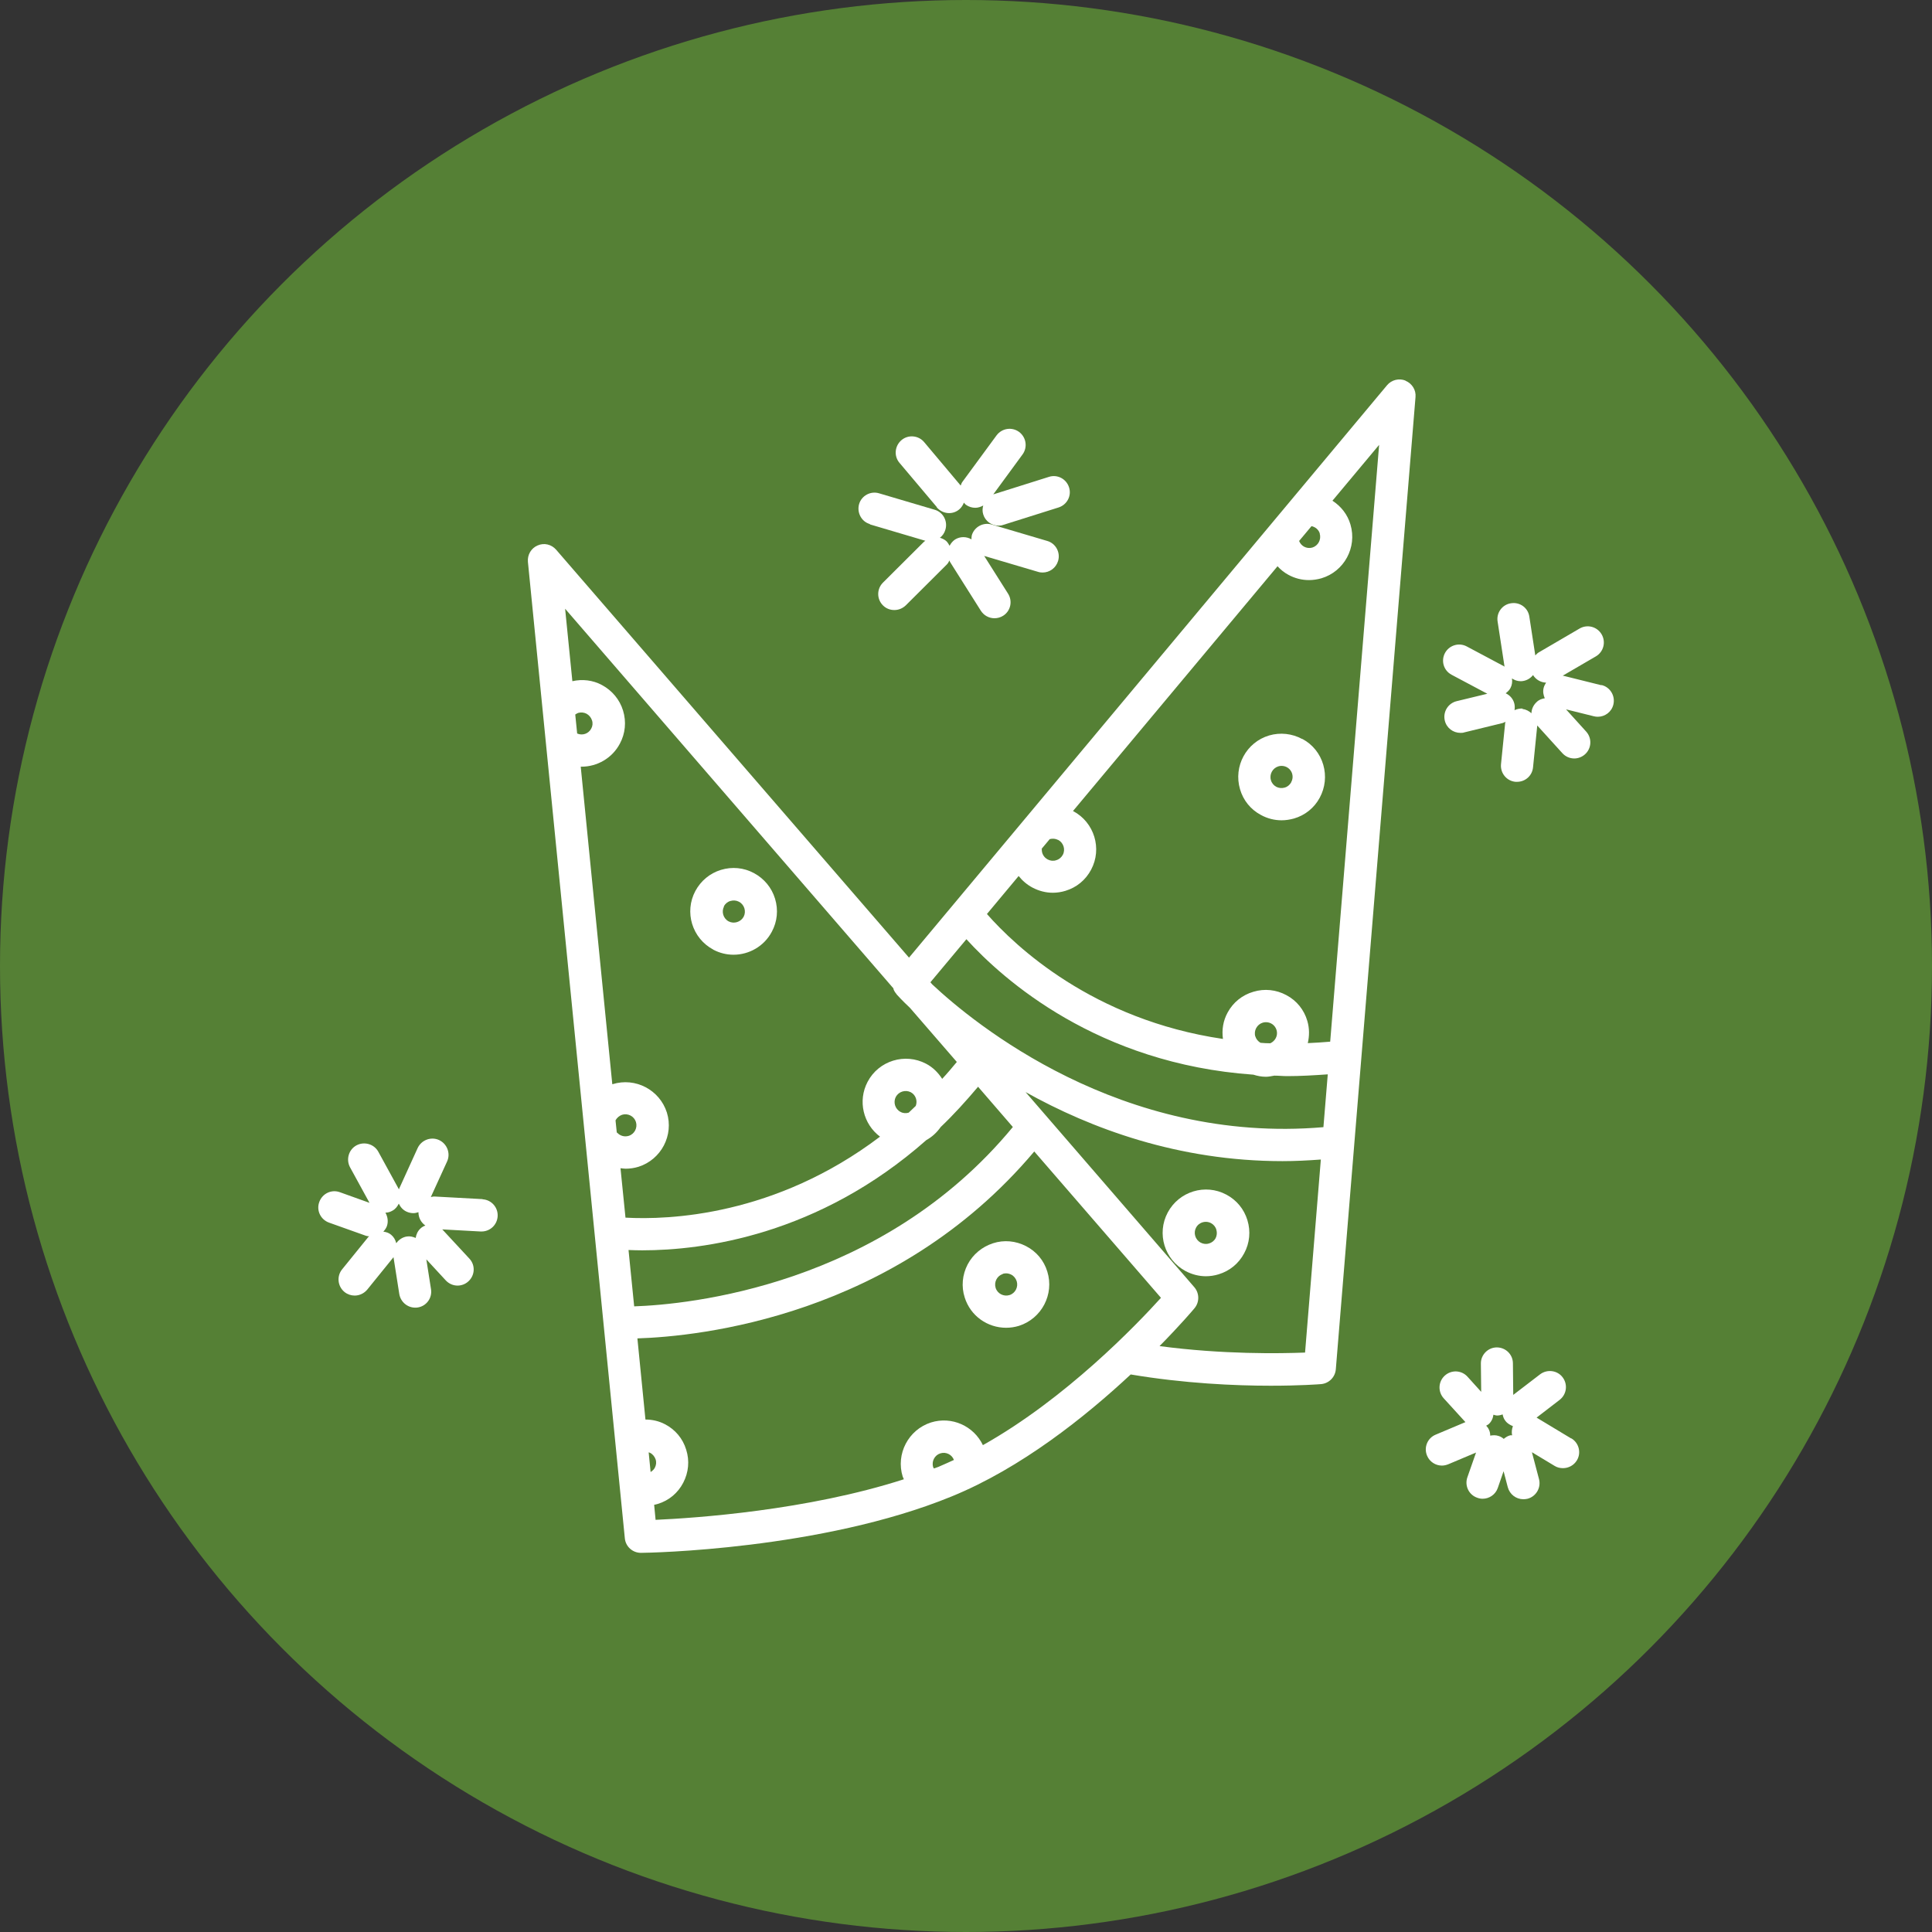 <?xml version="1.0" encoding="UTF-8"?><svg id="b" xmlns="http://www.w3.org/2000/svg" width="120" height="120" viewBox="0 0 120 120"><rect x="0" y="0" width="120" height="120" fill="#333333" stroke="none"/><circle cx="60" cy="60" r="60" fill="#558035" stroke-width="0"/><path d="m87.3,23.64c-.4-.16-.87-.05-1.15.29l-29.69,35.55-21.92-25.34c-.29-.33-.75-.44-1.15-.26-.4.17-.64.58-.6,1.02l6.02,60.65c.05.51.48.9,1,.9h.01c.45,0,11.2-.19,19.28-3.5,4.34-1.77,8.33-4.97,11.13-7.58,3.32.56,6.48.7,8.69.7,1.83,0,3.02-.09,3.13-.1.49-.04.88-.43.92-.92l4.95-60.39c.04-.43-.21-.84-.62-1.01Zm-5.33,9.51c.11.36-.1.75-.46.86-.17.05-.36.03-.52-.06-.14-.08-.24-.2-.3-.35l.77-.92c.24.05.45.22.52.47Zm-16.24,19.02c.33.18.46.6.28.93-.09.16-.23.28-.41.33-.17.06-.36.04-.53-.05-.24-.13-.38-.38-.36-.65h-.02s.51-.61.51-.61c.18-.05.36-.03.52.05Zm-5.71,6.16c2.29,2.52,8.15,7.74,17.83,8.42.25.08.51.13.78.13.17,0,.34-.04.52-.07.27,0,.53.03.81.03.81,0,1.65-.05,2.51-.11l-.27,3.28c-12.58,1.08-21.72-6.45-24.3-8.87l-.11-.13,2.24-2.68Zm17.95,6.05c-.11-.36.1-.75.46-.86.06-.02.13-.03.2-.03.3,0,.57.19.66.49.1.34-.08.68-.39.82-.2,0-.41-.01-.61-.03-.15-.09-.27-.23-.32-.4Zm-37.56,27.04l-.12-1.21s.06.01.09.03c.16.08.28.23.34.4.06.18.04.36-.05.53-.06.11-.15.19-.26.26Zm-1.37-13.78c.26.01.54.02.85.02,3.75,0,10.94-.92,17.65-6.85.35-.19.65-.47.89-.81.79-.75,1.56-1.6,2.32-2.5l2.16,2.5c-8.17,9.9-20.22,11.03-23.52,11.14l-.35-3.49Zm16.89-8.58c-.34-.18-.46-.6-.29-.93.18-.33.59-.46.93-.29.31.17.43.53.31.85-.15.14-.3.28-.44.42-.17.05-.35.04-.51-.05Zm-.44-7.64c.04.12.11.23.2.33h-.01c.07.08.35.39.84.85l2.91,3.36c-.3.36-.6.72-.91,1.05-.25-.39-.58-.72-1-.94-1.31-.69-2.94-.19-3.63,1.12-.63,1.19-.27,2.63.77,3.41-6.51,4.93-13.13,5.18-15.81,5.03l-.31-3.07c.11.01.21.03.32.03.27,0,.54-.04.8-.12,1.41-.45,2.2-1.96,1.76-3.37-.45-1.41-1.96-2.2-3.37-1.76,0,0-.01,0-.02,0l-1.96-19.72s.03,0,.05,0c.96,0,1.9-.52,2.38-1.43.34-.63.41-1.36.2-2.05s-.68-1.25-1.31-1.59c-.57-.31-1.22-.38-1.84-.24l-.45-4.5,20.4,23.59Zm-17.25,8.16c.08-.16.23-.28.4-.34.36-.11.75.09.86.45s-.09.75-.45.86c-.26.08-.54,0-.72-.2h-.02s-.08-.78-.08-.78Zm-2.39-24.01l-.12-1.19c.06-.04.11-.07.18-.1.18-.05.36-.03.52.05.16.09.28.23.34.41s.04.36-.05.52c-.17.32-.55.44-.87.3Zm4.76,47.9c.08-.02.17-.03.25-.06.69-.21,1.25-.68,1.58-1.32.33-.64.4-1.36.18-2.05-.21-.69-.68-1.25-1.32-1.58-.38-.2-.8-.29-1.21-.29l-.5-5.04c3.78-.12,15.99-1.33,24.65-11.61l7.87,9.09c-1.51,1.67-5.91,6.26-11.06,9.15-.57-1.19-1.93-1.81-3.22-1.41-1.41.45-2.2,1.96-1.76,3.37.02.05.05.1.07.16-6.01,1.94-12.96,2.41-15.42,2.52l-.09-.94Zm17.73-2.38c-.11.04-.22.08-.33.12-.01-.03-.04-.05-.05-.08-.11-.36.09-.75.45-.86.35-.11.72.08.84.41-.31.14-.61.28-.92.41Zm13.68-7.48c1.29-1.31,2.08-2.24,2.17-2.35.32-.38.31-.93,0-1.3l-10.49-12.13c4.05,2.26,9.48,4.29,15.96,4.29.78,0,1.57-.04,2.38-.1l-.98,11.99c-1.56.06-5.11.12-9.02-.4Zm10.6-18.91c-.47.04-.93.07-1.39.09.1-.44.11-.91-.03-1.38-.2-.69-.66-1.26-1.3-1.6-.63-.34-1.36-.42-2.05-.21-.69.2-1.26.66-1.6,1.29-.28.51-.37,1.08-.29,1.64-8.08-1.19-12.89-5.75-14.66-7.76l1.97-2.36c.23.29.52.54.86.72.4.21.83.32,1.26.32.26,0,.53-.04.79-.12.69-.21,1.25-.67,1.59-1.31.7-1.31.2-2.94-1.11-3.64,0,0-.02,0-.02,0l12.71-15.21c.19.21.41.39.67.53.4.22.84.33,1.28.33.26,0,.52-.04.77-.11,1.42-.42,2.23-1.92,1.81-3.34-.18-.62-.58-1.13-1.12-1.48l2.9-3.47-3.04,37.07Z" fill="#fff" stroke-width="0"/><path d="m80.88,45.9c-.63-.34-1.36-.42-2.05-.22-1.42.42-2.23,1.92-1.81,3.34.2.69.66,1.26,1.3,1.6.4.22.84.33,1.28.33.26,0,.51-.04.77-.11.69-.2,1.26-.66,1.6-1.29.34-.63.42-1.36.22-2.05-.2-.69-.66-1.26-1.29-1.6Zm-.68,2.69c-.09.16-.23.28-.41.33-.18.05-.36.03-.52-.05-.16-.09-.28-.23-.33-.41-.11-.36.1-.75.46-.86.06-.02.13-.03.2-.03.3,0,.57.19.66.49.05.18.03.36-.06.52Z" fill="#fff" stroke-width="0"/><path d="m76.17,74.2c-1.31-.7-2.94-.2-3.64,1.11-.7,1.31-.2,2.94,1.11,3.64.4.21.83.32,1.26.32.26,0,.53-.04.79-.12.69-.21,1.25-.67,1.59-1.31.34-.63.41-1.36.2-2.05-.21-.69-.67-1.25-1.31-1.59Zm-.66,2.7c-.09.16-.23.28-.41.33-.17.06-.36.04-.53-.05h0c-.33-.18-.46-.6-.28-.93.12-.23.36-.36.61-.36.11,0,.22.03.32.08.16.09.28.23.33.41.05.18.04.36-.05.53Z" fill="#fff" stroke-width="0"/><path d="m44.31,58.99h0c.4.21.83.31,1.25.31.96,0,1.9-.52,2.38-1.43.34-.63.41-1.36.2-2.05s-.68-1.25-1.31-1.59c-.63-.34-1.36-.41-2.05-.2-.69.21-1.25.68-1.59,1.31-.7,1.31-.2,2.94,1.11,3.64Zm.65-2.7c.09-.16.23-.28.41-.33.18-.05.36-.04.53.05.34.18.46.6.29.93-.18.33-.6.46-.93.29-.34-.18-.46-.6-.29-.93Z" fill="#fff" stroke-width="0"/><path d="m62.49,82.47c.27,0,.54-.04.8-.12h0c1.41-.45,2.2-1.96,1.76-3.37-.21-.69-.68-1.25-1.32-1.58-.64-.33-1.37-.4-2.05-.18-.68.22-1.25.69-1.58,1.32-.33.64-.4,1.37-.18,2.05.36,1.15,1.42,1.88,2.57,1.88Zm-.21-3.35c.07-.02.14-.03.21-.03.11,0,.22.03.32.08.16.08.28.23.34.41.11.36-.09.75-.45.86-.36.11-.75-.09-.86-.45s.09-.75.45-.86Z" fill="#fff" stroke-width="0"/><path d="m99.46,42.56l-2.37-.59s-.02,0-.03,0l2.06-1.2c.48-.28.64-.89.36-1.37s-.89-.64-1.37-.36l-2.55,1.49c-.08.05-.14.12-.2.18l-.37-2.41c-.08-.55-.59-.92-1.14-.83-.55.08-.92.6-.83,1.14l.43,2.8s-.02-.02-.04-.03l-2.31-1.23c-.49-.26-1.09-.07-1.35.41-.26.49-.08,1.09.41,1.35l2.22,1.18-1.9.46c-.54.13-.87.67-.74,1.21.11.46.52.76.97.76.08,0,.16,0,.24-.03l2.38-.58c.07-.02.12-.05.18-.08,0,.03-.02.05-.02.07l-.26,2.57c-.05.55.35,1.04.9,1.09.03,0,.07,0,.1,0,.51,0,.94-.38.99-.9l.26-2.57s0-.02,0-.03l1.56,1.72c.2.22.47.33.74.33.24,0,.48-.09.67-.26.41-.37.44-1,.07-1.41l-1.25-1.38,1.73.43c.08.02.16.03.24.03.45,0,.86-.3.97-.76.13-.54-.2-1.08-.73-1.21Zm-4.89,1.45c-.18-.01-.35.03-.5.1.02-.13.02-.27-.01-.4-.07-.3-.28-.53-.54-.65.12-.09.23-.19.3-.33.1-.19.12-.39.09-.59.16.1.33.17.53.17.05,0,.1,0,.15-.01.26-.04.48-.18.63-.37.18.29.49.46.81.47-.06.1-.12.2-.15.32-.06.23-.02.45.07.65-.18.03-.36.09-.5.23-.21.19-.32.44-.33.7-.15-.13-.33-.24-.55-.26Z" fill="#fff" stroke-width="0"/><path d="m29.98,74.48l-2.95-.16c-.09-.01-.18.01-.27.03l1.01-2.21c.23-.5,0-1.1-.5-1.33-.5-.23-1.1,0-1.33.5l-1.17,2.57s0-.03-.01-.04l-1.26-2.3c-.26-.48-.87-.66-1.36-.4-.48.26-.66.87-.4,1.36l1.21,2.21-1.84-.66c-.52-.19-1.09.08-1.28.61-.19.52.08,1.09.61,1.28l2.3.82c.06.02.13.02.19.03-.02.02-.04.03-.06.05l-1.62,2c-.35.43-.28,1.06.15,1.41.19.15.41.22.63.22.29,0,.58-.13.78-.37l1.62-2s0-.02.01-.02l.36,2.29c.08.49.5.85.99.85.05,0,.1,0,.15-.01.55-.08.92-.6.83-1.14l-.29-1.85,1.21,1.31c.2.21.46.32.73.32.24,0,.49-.09.68-.27.41-.38.43-1.01.05-1.41l-1.66-1.79s-.02,0-.02-.02l2.38.13s.04,0,.06,0c.53,0,.97-.41,1-.95.03-.55-.39-1.02-.94-1.05Zm-5.37,2.73c-.05-.2-.15-.38-.32-.52-.14-.12-.31-.17-.48-.19.09-.1.17-.21.22-.34.1-.29.05-.59-.09-.84.15,0,.29-.04.43-.12.19-.1.31-.26.4-.44.1.21.26.4.49.5.13.06.28.09.41.09.11,0,.21-.02.32-.06,0,.34.16.64.43.83-.11.04-.22.1-.31.19-.17.16-.26.37-.29.58-.17-.07-.35-.12-.54-.09-.28.04-.51.2-.66.41Z" fill="#fff" stroke-width="0"/><path d="m97.58,89.34l-2.14-1.29,1.43-1.1c.44-.34.52-.96.19-1.4s-.96-.52-1.4-.19l-1.67,1.28-.02-1.96c0-.55-.45-.99-1-.99h0c-.55,0-1,.46-.99,1.01l.02,1.75-.85-.94c-.37-.41-1-.44-1.41-.07-.41.37-.44,1-.07,1.41l1.35,1.48-1.85.78c-.51.21-.75.8-.53,1.31.16.38.53.61.92.61.13,0,.26-.03.39-.08l1.73-.73-.54,1.54c-.18.52.09,1.09.62,1.27.11.04.22.06.33.06.41,0,.8-.26.94-.67l.36-1.04.26.99c.12.45.52.75.97.75.08,0,.17-.01.26-.03.53-.14.85-.69.71-1.22l-.44-1.67,1.41.85c.16.1.34.14.52.14.34,0,.67-.17.86-.48.29-.47.13-1.09-.34-1.37Zm-4.17.04c-.09-.08-.2-.15-.33-.19-.18-.06-.35-.05-.52-.02,0-.12-.02-.25-.08-.37-.04-.1-.1-.17-.17-.25.05-.03.1-.05.15-.09.18-.16.27-.37.3-.59.07.02.15.05.23.05h0c.12,0,.24-.03.34-.07.03.15.08.29.18.41.12.16.29.25.46.32-.07.19-.09.38-.05.57-.04,0-.08,0-.12,0-.16.04-.29.13-.41.23Z" fill="#fff" stroke-width="0"/><path d="m54.03,32.57l3.45,1.02s0,0,0,0c-.03.02-.06.03-.09.06l-2.55,2.54c-.39.39-.39,1.02,0,1.41.2.2.45.29.71.29s.51-.1.71-.29l2.55-2.54c.07-.07.12-.16.16-.25.01.03.02.06.03.08l1.92,3.04c.19.3.51.47.85.47.18,0,.37-.05.53-.15.47-.29.61-.91.31-1.38l-1.48-2.34,3.35.99c.09.03.19.04.28.04.43,0,.83-.28.96-.72.16-.53-.15-1.09-.67-1.24l-3.45-1.02c-.53-.16-1.09.15-1.24.67-.02.08-.02.17-.02.25-.31-.18-.7-.19-1.02.01-.15.1-.26.24-.34.39-.05-.09-.1-.18-.17-.26-.12-.12-.27-.19-.43-.24.16-.12.28-.29.34-.5.16-.53-.14-1.09-.67-1.24l-3.45-1.02c-.53-.16-1.09.15-1.24.67s.14,1.09.67,1.24Z" fill="#fff" stroke-width="0"/><path d="m58.18,31.51c.2.23.48.36.77.36.23,0,.46-.08.64-.24.13-.11.22-.26.28-.41.04.04.07.09.12.13.18.13.39.19.59.19.17,0,.34-.06.49-.14-.05.18-.06.36,0,.55.13.43.53.7.95.7.1,0,.2-.01.3-.05l3.43-1.08c.53-.17.82-.73.65-1.25-.17-.53-.73-.82-1.25-.65l-3.43,1.08s0,0-.02,0l1.81-2.47c.33-.45.23-1.07-.21-1.4-.45-.33-1.07-.23-1.4.21l-2.13,2.9c-.05.07-.07.15-.1.22l-2.27-2.7c-.35-.42-.99-.48-1.41-.12-.42.36-.48.99-.12,1.41l2.32,2.75Z" fill="#fff" stroke-width="0"/></svg>